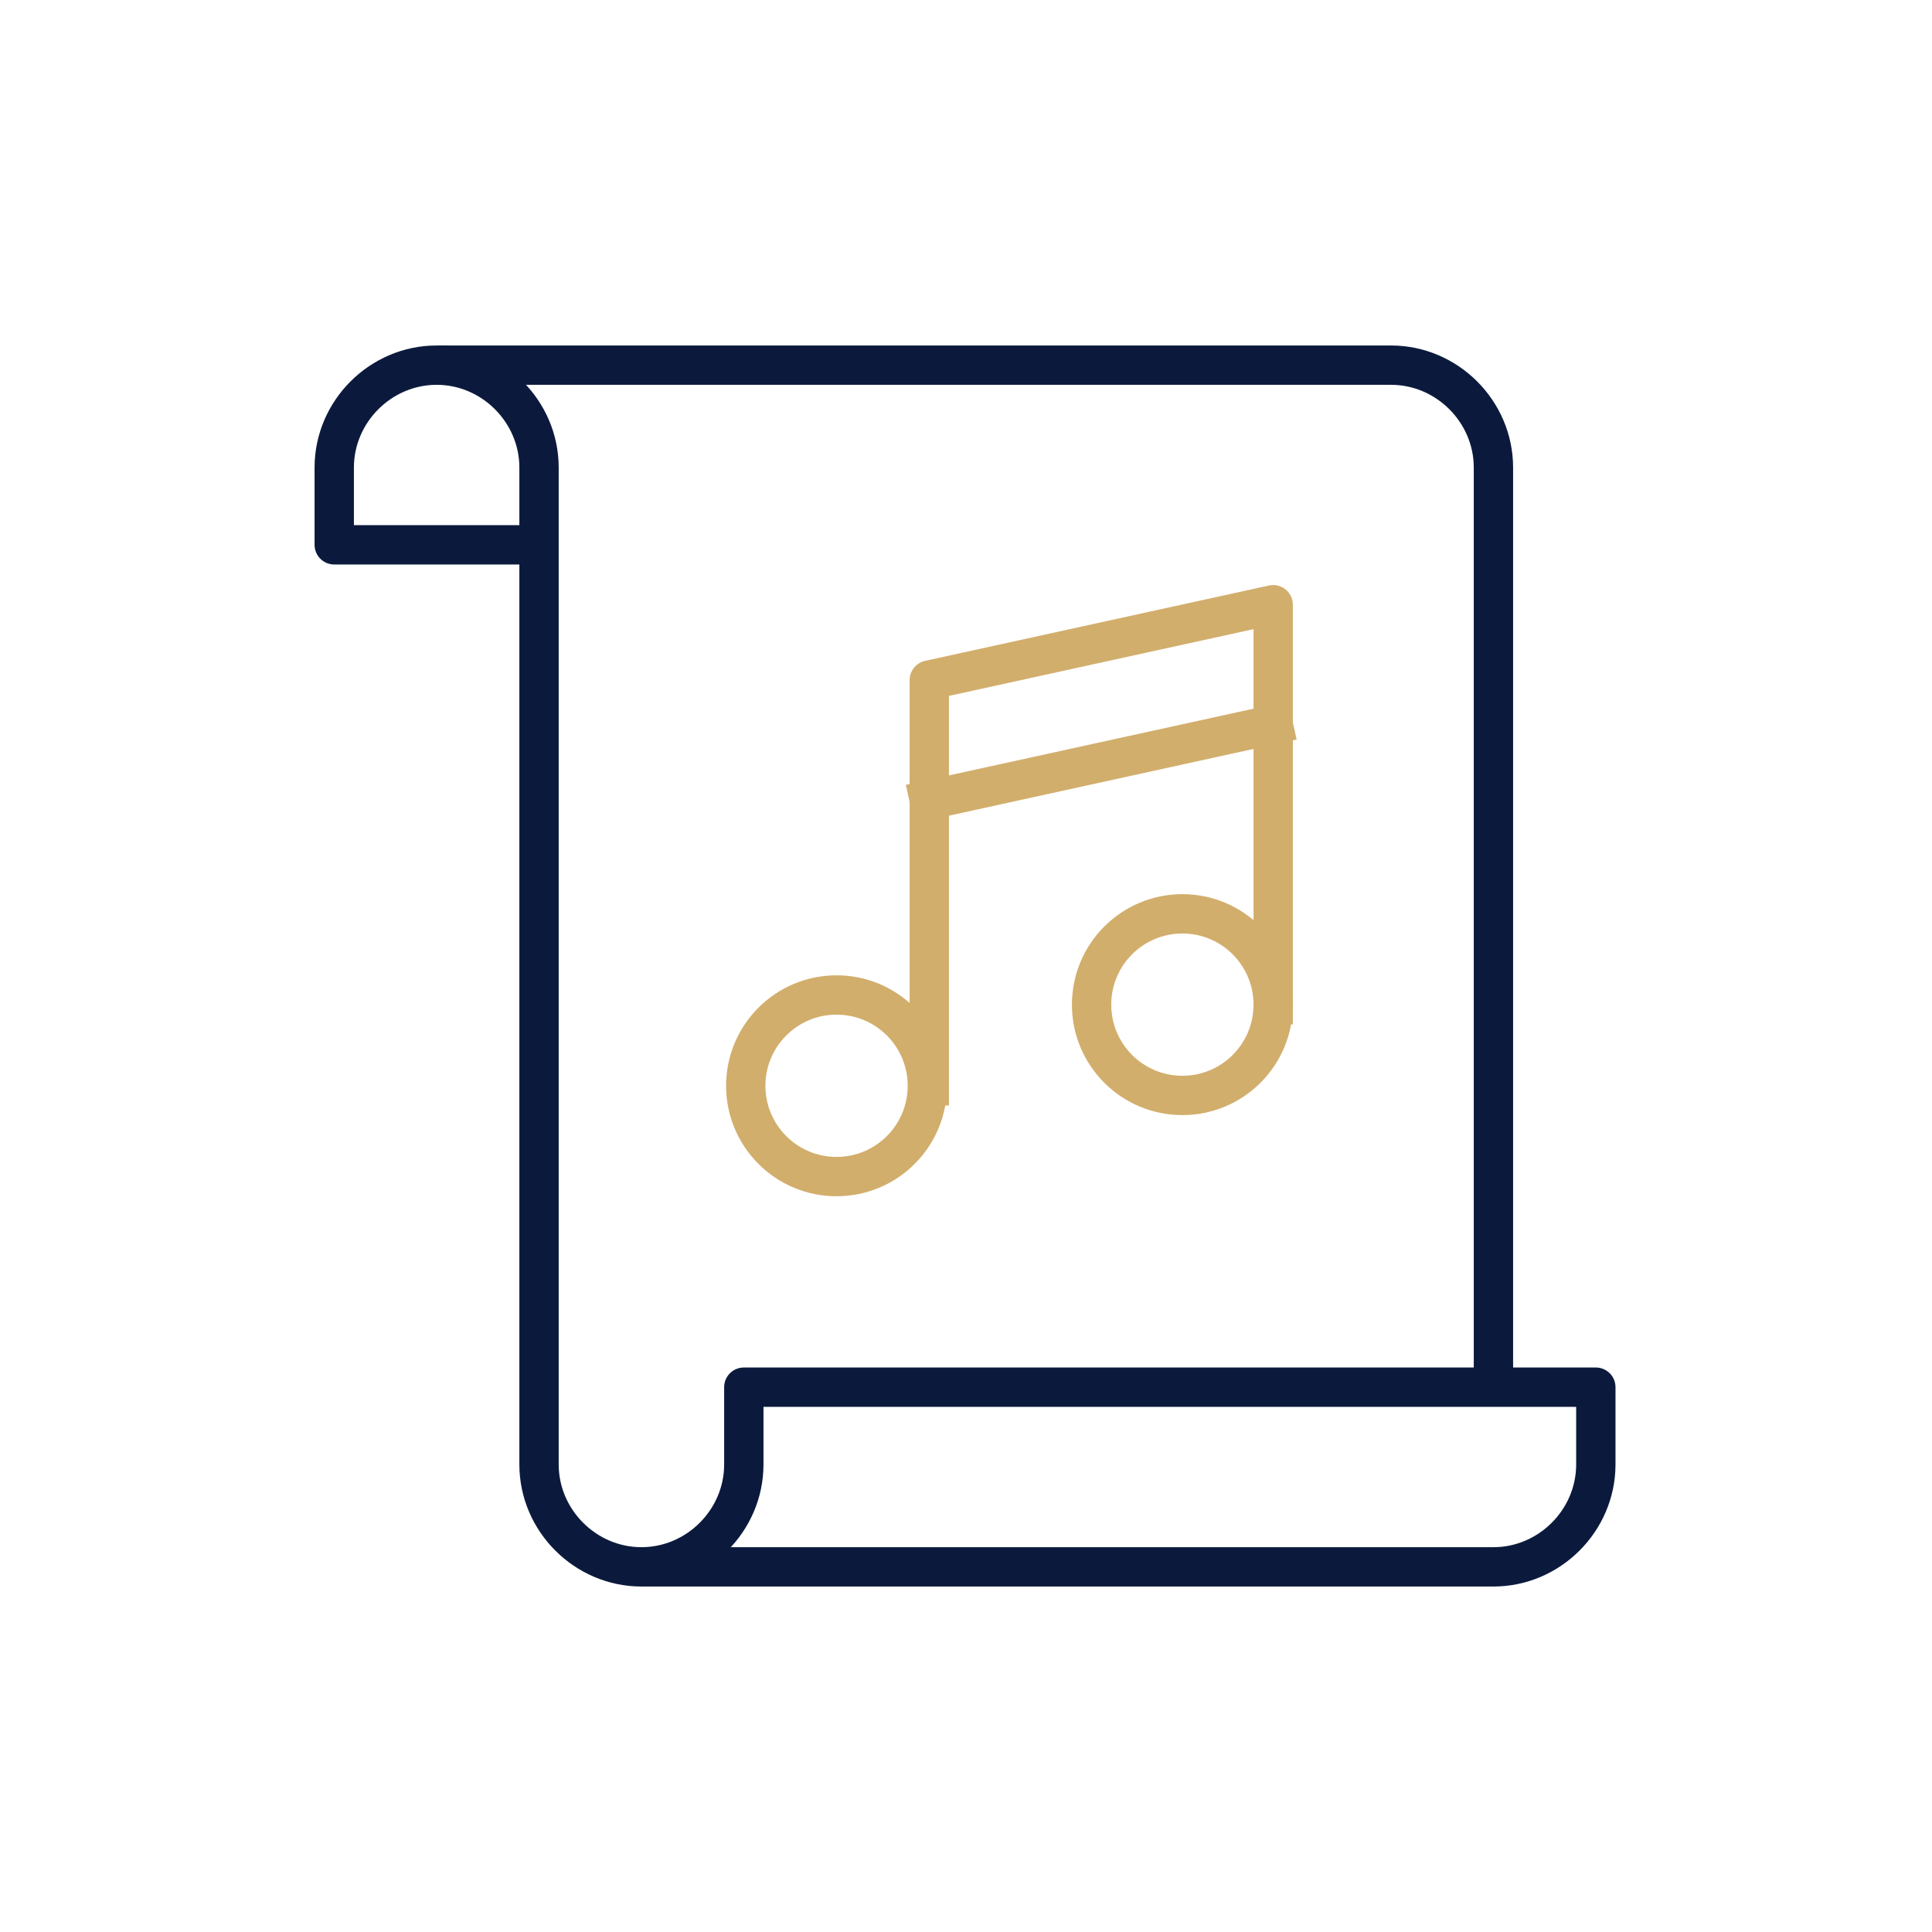 <?xml version="1.0" encoding="utf-8"?>
<!-- Generator: Adobe Illustrator 21.0.1, SVG Export Plug-In . SVG Version: 6.00 Build 0)  -->
<svg version="1.1" id="Layer_1" xmlns="http://www.w3.org/2000/svg" xmlns:xlink="http://www.w3.org/1999/xlink" x="0px" y="0px"
	 viewBox="0 0 100 100" style="enable-background:new 0 0 100 100;" xml:space="preserve">
<style type="text/css">
	.st0{fill:none;stroke:#0B1A3C;stroke-width:2.036;stroke-linecap:square;stroke-linejoin:round;stroke-miterlimit:10;}
	.st1{fill:none;stroke:#D2AE6C;stroke-width:2.036;stroke-linecap:square;stroke-linejoin:round;stroke-miterlimit:10;}
	.st2{fill:none;stroke:#0B1A3C;stroke-width:2.036;stroke-linejoin:round;stroke-miterlimit:10;}
</style>
<g>
	<g>
		<circle class="st1" cx="43.3" cy="56.2" r="4.7"/>
		<circle class="st1" cx="61.2" cy="52" r="4.7"/>
		<polyline class="st1" points="48.1,56.2 48.1,35.2 65.9,31.3 65.9,52 		"/>
		<line class="st1" x1="48.1" y1="41.4" x2="65.9" y2="37.5"/>
	</g>
	<path class="st2" d="M33.2,81.1h44.1c2.9,0,5.3-2.4,5.3-5.3v-4H38.5v4C38.5,78.7,36.1,81.1,33.2,81.1c-2.9,0-5.3-2.4-5.3-5.3V24.2
		c0-2.9-2.4-5.3-5.3-5.3s-5.3,2.4-5.3,5.3v4H28"/>
	<path class="st2" d="M77.3,71.8V24.2c0-2.9-2.4-5.3-5.3-5.3H22.7"/>
</g>
</svg>
